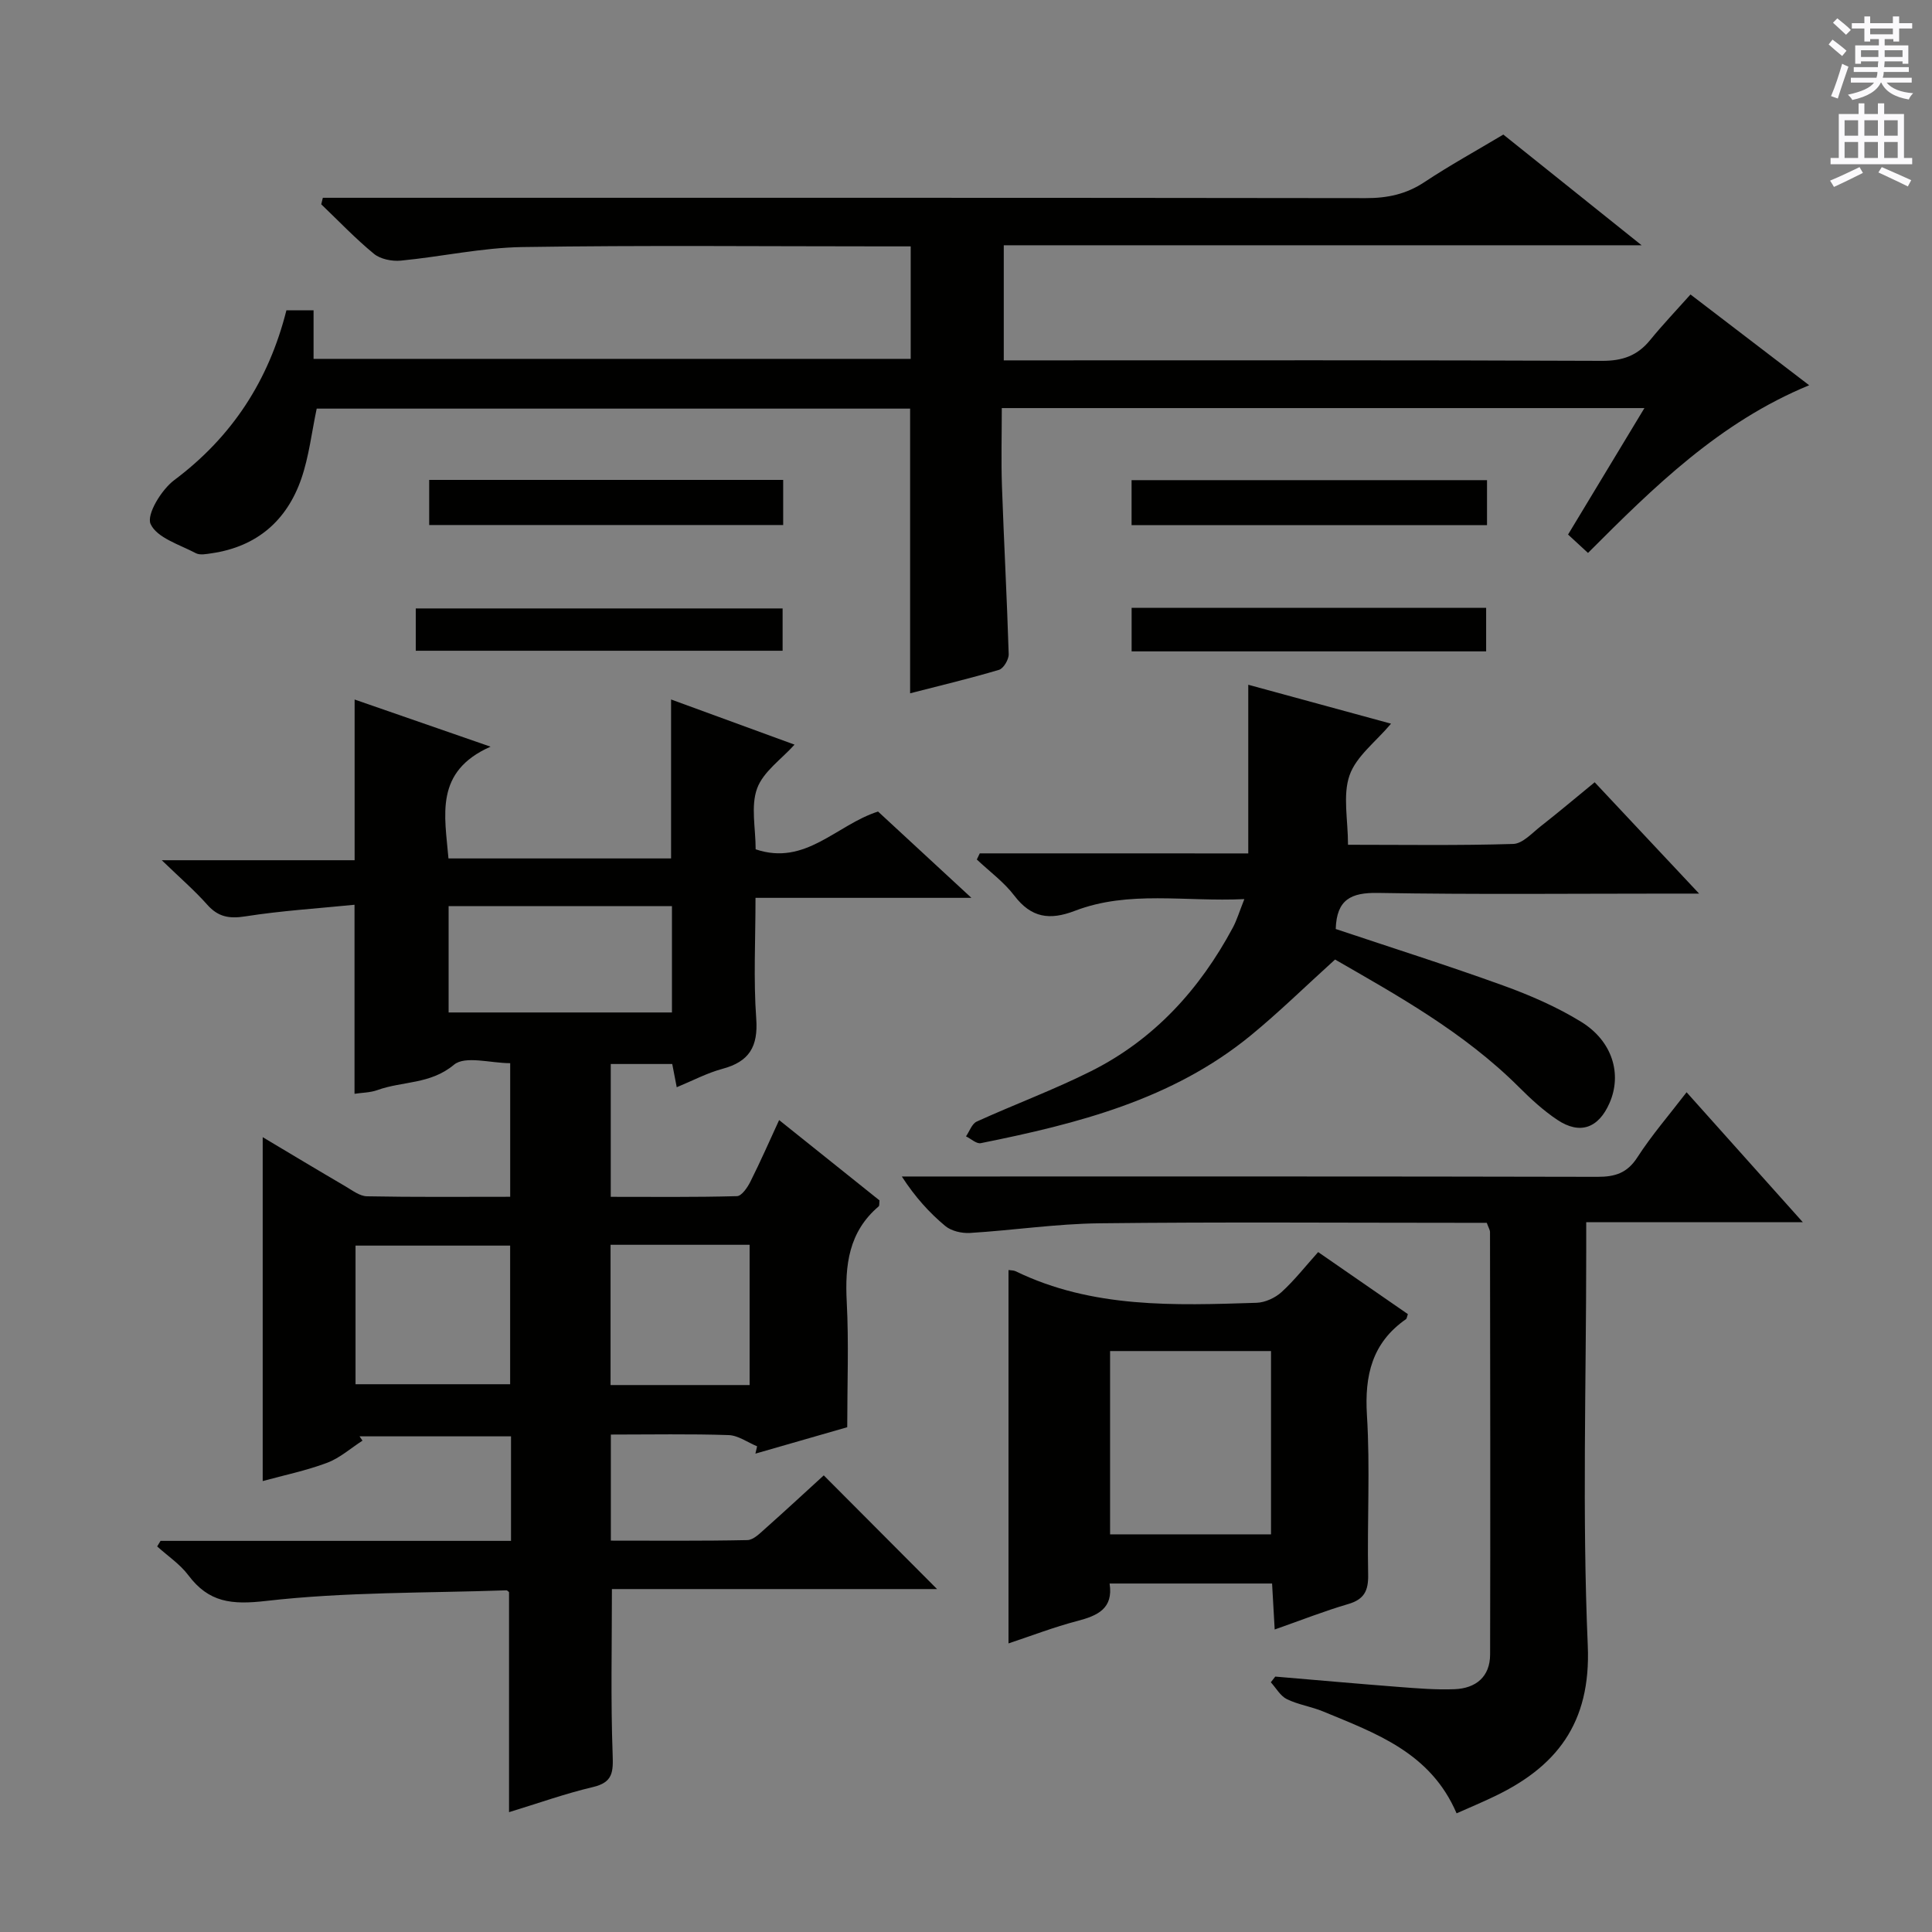 <svg enable-background="new 0 0 400 400" viewBox="0 0 400 400" xmlns="http://www.w3.org/2000/svg"><rect x="0" y="0" width="400" height="400" fill="#808080" stroke="none"/><g fill="#010100"><path d="m105.8 319.02c0-7.64 0-14.45 0-21.64-10.53 0-20.94 0-31.36 0 .2.3.41.59.61.89-2.44 1.57-4.7 3.61-7.36 4.6-4.3 1.61-8.86 2.55-13.3 3.77 0-23.8 0-47.19 0-71.2 5.82 3.47 11.45 6.86 17.13 10.18 1.42.83 2.95 2.03 4.45 2.06 9.79.19 19.58.1 29.66.1 0-9.38 0-18.28 0-27.66-4.05 0-9.33-1.61-11.65.33-4.9 4.09-10.66 3.36-15.84 5.24-1.5.54-3.2.53-4.74.77 0-12.95 0-25.68 0-39.14-7.55.76-15.12 1.23-22.58 2.4-3.35.53-5.65.14-7.92-2.42-2.6-2.93-5.6-5.52-9.41-9.2h39.93c0-11.16 0-21.87 0-33.27 8.92 3.09 17.85 6.19 28.14 9.76-11.67 5.16-9.46 14.23-8.71 23.14h46.09c0-10.9 0-21.62 0-32.91 8.38 3.06 17 6.22 25.56 9.35-2.71 3.02-6.48 5.59-7.75 9.07-1.34 3.67-.3 8.21-.3 12.6 10.33 3.5 16.67-5.04 25.34-7.82 5.95 5.5 12.16 11.24 19.33 17.87-15.4 0-29.68 0-44.7 0 0 8.79-.44 16.94.15 25 .42 5.8-1.44 8.91-6.99 10.4-3.17.85-6.15 2.44-9.47 3.81-.33-1.72-.6-3.13-.93-4.81-4.16 0-8.26 0-12.73 0v27.5c8.62 0 17.38.1 26.13-.14.97-.03 2.17-1.78 2.77-2.98 2.07-4.12 3.92-8.34 5.96-12.77 7.17 5.74 14.03 11.23 20.78 16.63-.07.62.01 1.08-.17 1.24-6.22 5.28-7.01 12.18-6.61 19.81.44 8.47.1 16.98.1 25.91-6.42 1.85-12.72 3.66-19.01 5.47.12-.51.23-1.01.35-1.52-1.97-.81-3.92-2.26-5.91-2.32-7.98-.27-15.98-.11-24.37-.11v21.96c9.4 0 18.84.09 28.27-.11 1.24-.03 2.57-1.38 3.65-2.34 4.22-3.75 8.37-7.6 12.16-11.06 7.92 7.95 15.68 15.73 23.46 23.54-22.14 0-44.69 0-67.32 0 0 11.71-.26 22.96.15 34.19.13 3.68.08 5.82-4.07 6.8-5.78 1.36-11.4 3.38-17.38 5.2 0-15.37 0-30.37 0-45.54-.05-.04-.32-.4-.57-.39-16.6.58-33.3.31-49.76 2.2-7.12.82-11.83.32-16.07-5.33-1.73-2.3-4.28-3.99-6.45-5.96.23-.38.47-.77.7-1.15zm-12.92-131.42v22.02h46.24c0-7.52 0-14.71 0-22.02-15.59 0-30.71 0-46.24 0zm-19.27 98.99h32.01c0-9.83 0-19.25 0-28.7-10.85 0-21.38 0-32.01 0zm52.8-28.87v29.04h28.79c0-9.79 0-19.33 0-29.04-9.81 0-19.23 0-28.79 0z"/><path d="m59.3 64.24h5.62v10.06h123.63c0-7.67 0-15.2 0-23.29-1.86 0-3.64 0-5.42 0-24.99 0-49.99-.25-74.98.14-8.4.13-16.76 2-25.17 2.81-1.82.17-4.21-.3-5.56-1.41-3.85-3.16-7.3-6.8-10.91-10.25.11-.45.22-.9.33-1.35h5.47c70.15 0 140.3-.03 210.44.07 4.5.01 8.39-.81 12.17-3.32 5.25-3.48 10.79-6.53 16.33-9.84 9.33 7.47 18.52 14.82 28.63 22.92-44.62 0-88.13 0-132.06 0v23.83h5.88c39.32 0 78.65-.07 117.97.1 4.23.02 7.33-1.06 9.96-4.29 2.62-3.21 5.49-6.22 8.37-9.45 8.58 6.57 16.33 12.49 24.57 18.79-18.55 7.65-32.07 20.98-45.79 34.72-1.42-1.31-2.69-2.48-4.13-3.81 5.24-8.68 10.35-17.14 15.81-26.18-44.7 0-88.56 0-133.05 0 0 5.52-.15 10.81.03 16.09.41 11.62 1.04 23.24 1.4 34.86.03 1.1-1.07 2.96-2 3.24-6.02 1.79-12.14 3.25-18.41 4.86 0-19.77 0-39.15 0-58.94-40.82 0-81.86 0-122.86 0-1.04 4.89-1.59 9.89-3.19 14.53-3.01 8.68-9.21 14.04-18.5 15.41-1.11.16-2.47.45-3.34-.01-3.37-1.78-8.06-3.18-9.36-6.04-.89-1.97 2.26-7.12 4.9-9.09 12.01-8.99 19.57-20.66 23.22-35.16z"/><path d="m301.57 375.43c-5.39-12.59-16.73-16.57-27.63-21.09-2.44-1.01-5.16-1.4-7.51-2.55-1.35-.66-2.23-2.3-3.32-3.49.31-.39.61-.79.92-1.18 8.55.72 17.11 1.49 25.67 2.15 3.81.29 7.65.61 11.45.46 4.39-.17 7.35-2.56 7.36-7.17.07-29.15.02-58.31-.02-87.46 0-.46-.31-.92-.67-1.93-1.65 0-3.43 0-5.21 0-24.99 0-49.98-.19-74.96.1-8.94.1-17.87 1.45-26.82 2-1.7.1-3.86-.39-5.12-1.44-3.29-2.74-6.2-5.94-9-10.25h5.57c46.15 0 92.29-.04 138.44.07 3.66.01 6.18-.77 8.29-4.05 2.94-4.56 6.53-8.7 10.18-13.46 7.96 8.9 15.63 17.48 24.06 26.9-15.48 0-29.73 0-44.84 0v6.18c0 27.15-.85 54.35.32 81.45.7 16.16-6.51 25.3-19.91 31.53-2.24 1.06-4.53 2.03-7.25 3.23z"/><path d="m258.44 176.69c0-12.13 0-23.23 0-34.92 9.83 2.68 19.65 5.36 29.56 8.06-3.17 3.76-7.22 6.76-8.59 10.69-1.44 4.13-.32 9.15-.32 14.38 11.68 0 22.96.18 34.21-.17 1.94-.06 3.9-2.26 5.7-3.67 3.65-2.86 7.21-5.86 11.16-9.1 7.04 7.51 13.89 14.81 21.62 23.05-2.85 0-4.43 0-6.02 0-20.16 0-40.33.21-60.49-.14-5.54-.09-8.54 1.35-8.72 7.47 11.43 3.83 23.1 7.52 34.61 11.68 5.59 2.02 11.15 4.43 16.19 7.53 6.52 4.01 8.5 10.84 5.89 16.81-2.28 5.22-6.12 6.62-10.8 3.5-2.88-1.92-5.49-4.32-7.95-6.78-11.45-11.43-25.43-19.12-38.08-26.42-6.14 5.55-11.58 10.9-17.46 15.72-16.24 13.31-35.91 18.28-55.89 22.3-.89.18-2.03-.91-3.06-1.41.73-1.05 1.22-2.6 2.22-3.06 7.85-3.57 15.98-6.58 23.68-10.44 13.06-6.55 22.49-16.93 29.35-29.72.83-1.56 1.34-3.29 2.38-5.9-12.29.59-23.93-1.86-35.1 2.43-5.21 2-9.02 1.45-12.52-3.14-2.15-2.83-5.15-5.01-7.77-7.49.2-.42.41-.84.61-1.27 18.5.01 37.02.01 55.59.01z"/><path d="m208.8 262.95c.51.08 1.05.04 1.48.25 15.9 7.72 32.91 7.07 49.88 6.53 1.76-.06 3.84-1.01 5.16-2.21 2.69-2.45 4.96-5.36 7.59-8.29 6.66 4.6 12.63 8.73 18.57 12.84-.18.51-.2.91-.39 1.05-7.02 4.9-8.59 11.63-8.08 19.9.68 10.95.03 21.98.25 32.97.07 3.36-.82 5.15-4.15 6.12-4.9 1.43-9.67 3.32-15.2 5.26-.19-3.33-.35-6.21-.54-9.52-11.16 0-22.19 0-33.64 0 .81 5.21-2.5 6.66-6.69 7.76-4.8 1.25-9.45 3.05-14.24 4.64 0-25.88 0-51.45 0-77.3zm54.35 54.72c0-12.91 0-25.4 0-37.95-11.33 0-22.22 0-33.32 0v37.95z"/><path d="m307.87 99.41v9.32c-24.52 0-48.92 0-73.59 0 0-3.02 0-5.96 0-9.32z"/><path d="m88.86 108.7c0-3.11 0-6.04 0-9.34h73.29v9.34c-24.37 0-48.7 0-73.29 0z"/><path d="m86.08 134.73c0-2.88 0-5.63 0-8.76h75.95v8.76c-25.04 0-50.19 0-75.95 0z"/><path d="m234.29 125.84h73.4v9.02c-24.39 0-48.75 0-73.4 0 0-3.01 0-5.89 0-9.02z"/></g><path d="m378.6 9.2.8-1c.9.7 1.9 1.4 2.9 2.3l-.9 1.1c-1.1-.9-2-1.7-2.8-2.4zm.5 10.7c.9-2.1 1.6-4.3 2.3-6.7.4.2.8.4 1.3.6-.7 2.1-1.5 4.3-2.2 6.6zm.4-15.2.9-.9c1 .8 2 1.6 2.8 2.4l-1 1c-1-.9-1.9-1.8-2.7-2.5zm12.5-1.3h1.2v1.4h2.7v1.1h-2.7v2.7h-1.2v-.5h-1.8v1.3h4.9v3.8h-1.2v-.5h-3.7c0 .4-.1.9-.1 1.2h5.1v1h-5.2c0 .5-.1.9-.2 1.2h6v1h-5.2c1.1 1.3 2.9 2 5.5 2.2-.4.4-.7.8-.9 1.3-2.9-.5-4.8-1.6-5.7-3.5h-.1c-.8 1.7-2.7 2.9-5.9 3.6-.2-.4-.6-.8-.9-1.1 2.8-.6 4.6-1.4 5.4-2.5h-4.8v-1h5.3c.1-.3.2-.7.2-1.2h-4.9v-1h5c0-.4 0-.8.1-1.2h-3.6v.5h-1.2v-3.8h4.9v-1.3h-1.8v.5h-1.2v-2.7h-2.6v-1.1h2.6v-1.4h1.2v1.4h4.7v-1.4zm-6.7 8.4h3.6c0-.4 0-.9 0-1.4h-3.6zm1.9-4.7h4.7v-1.2h-4.7zm6.7 3.3h-3.7v1.4h3.7z" fill="#fbfafc"/><path d="m384.7 21.4h1.3v2.2h2.8v-2.2h1.3v2.2h4.1v9.1h1.7v1.3h-16.9v-1.3h1.7v-9.1h4.1v-2.2zm.3 13.2.7 1.2c-1.8.9-3.8 1.9-6 2.9-.2-.4-.5-.8-.8-1.3 2.4-1 4.4-2 6.1-2.8zm-3.1-6.5h2.8v-3.2h-2.8zm0 4.6h2.8v-3.3h-2.8zm4.1-4.6h2.8v-3.2h-2.8zm0 4.6h2.8v-3.3h-2.8zm3.6 1.9c2.1.9 4.1 1.8 6.1 2.7l-.7 1.3c-2.2-1.1-4.2-2-6.1-2.9zm3.3-9.7h-2.8v3.2h2.8zm-2.8 7.8h2.8v-3.3h-2.8z" fill="#fbfafc"/></svg>